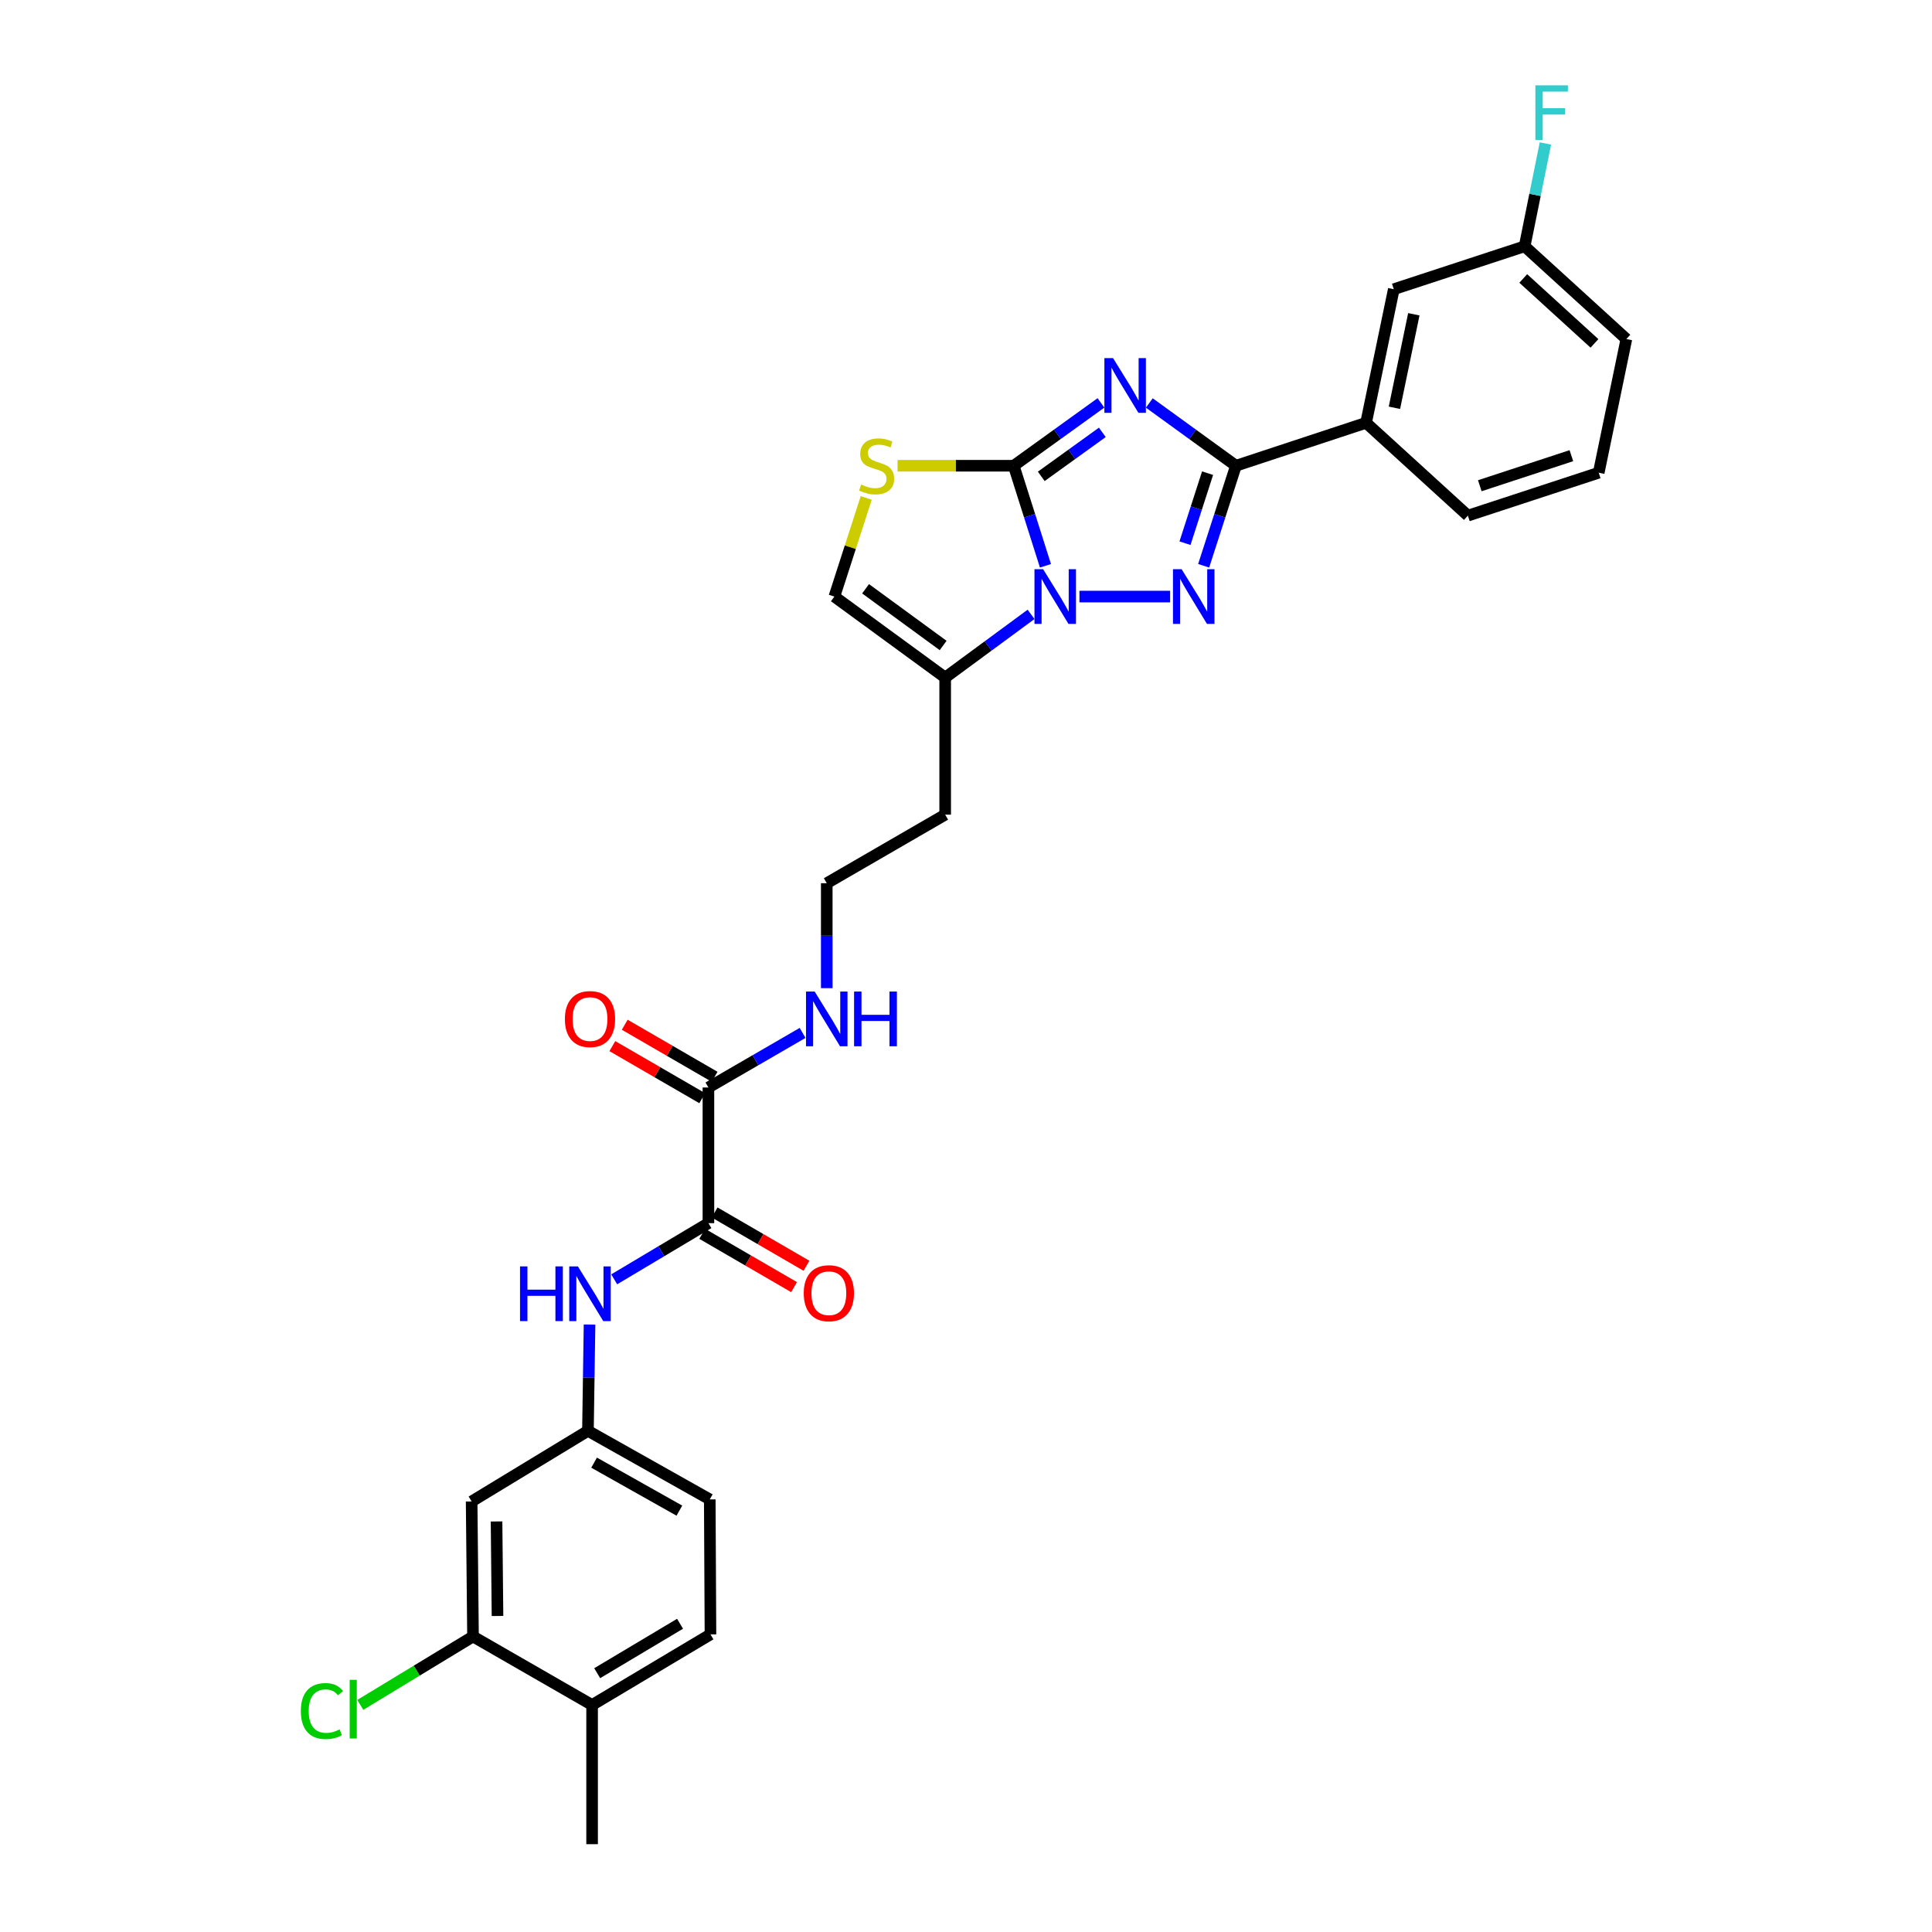 <?xml version='1.0' encoding='iso-8859-1'?>
<svg version='1.1' baseProfile='full'
              xmlns='http://www.w3.org/2000/svg'
                      xmlns:rdkit='http://www.rdkit.org/xml'
                      xmlns:xlink='http://www.w3.org/1999/xlink'
                  xml:space='preserve'
width='1000px' height='1000px' viewBox='0 0 1000 1000'>
<!-- END OF HEADER -->
<rect style='opacity:1.0;fill:#FFFFFF;stroke:none' width='1000' height='1000' x='0' y='0'> </rect>
<path class='bond-0' d='M 569.854,208.538 L 547.281,224.804' style='fill:none;fill-rule:evenodd;stroke:#0000FF;stroke-width:6px;stroke-linecap:butt;stroke-linejoin:miter;stroke-opacity:1' />
<path class='bond-0' d='M 547.281,224.804 L 524.707,241.07' style='fill:none;fill-rule:evenodd;stroke:#000000;stroke-width:6px;stroke-linecap:butt;stroke-linejoin:miter;stroke-opacity:1' />
<path class='bond-0' d='M 570.558,223.792 L 554.756,235.178' style='fill:none;fill-rule:evenodd;stroke:#0000FF;stroke-width:6px;stroke-linecap:butt;stroke-linejoin:miter;stroke-opacity:1' />
<path class='bond-0' d='M 554.756,235.178 L 538.955,246.564' style='fill:none;fill-rule:evenodd;stroke:#000000;stroke-width:6px;stroke-linecap:butt;stroke-linejoin:miter;stroke-opacity:1' />
<path class='bond-3' d='M 594.881,208.583 L 617.298,224.826' style='fill:none;fill-rule:evenodd;stroke:#0000FF;stroke-width:6px;stroke-linecap:butt;stroke-linejoin:miter;stroke-opacity:1' />
<path class='bond-3' d='M 617.298,224.826 L 639.715,241.07' style='fill:none;fill-rule:evenodd;stroke:#000000;stroke-width:6px;stroke-linecap:butt;stroke-linejoin:miter;stroke-opacity:1' />
<path class='bond-1' d='M 524.707,241.07 L 532.918,266.96' style='fill:none;fill-rule:evenodd;stroke:#000000;stroke-width:6px;stroke-linecap:butt;stroke-linejoin:miter;stroke-opacity:1' />
<path class='bond-1' d='M 532.918,266.96 L 541.129,292.85' style='fill:none;fill-rule:evenodd;stroke:#0000FF;stroke-width:6px;stroke-linecap:butt;stroke-linejoin:miter;stroke-opacity:1' />
<path class='bond-4' d='M 524.707,241.07 L 494.646,241.07' style='fill:none;fill-rule:evenodd;stroke:#000000;stroke-width:6px;stroke-linecap:butt;stroke-linejoin:miter;stroke-opacity:1' />
<path class='bond-4' d='M 494.646,241.07 L 464.585,241.07' style='fill:none;fill-rule:evenodd;stroke:#CCCC00;stroke-width:6px;stroke-linecap:butt;stroke-linejoin:miter;stroke-opacity:1' />
<path class='bond-5' d='M 533.675,317.993 L 511.449,334.353' style='fill:none;fill-rule:evenodd;stroke:#0000FF;stroke-width:6px;stroke-linecap:butt;stroke-linejoin:miter;stroke-opacity:1' />
<path class='bond-5' d='M 511.449,334.353 L 489.222,350.714' style='fill:none;fill-rule:evenodd;stroke:#000000;stroke-width:6px;stroke-linecap:butt;stroke-linejoin:miter;stroke-opacity:1' />
<path class='bond-30' d='M 558.715,308.786 L 605.651,308.786' style='fill:none;fill-rule:evenodd;stroke:#0000FF;stroke-width:6px;stroke-linecap:butt;stroke-linejoin:miter;stroke-opacity:1' />
<path class='bond-2' d='M 623.012,292.847 L 631.363,266.958' style='fill:none;fill-rule:evenodd;stroke:#0000FF;stroke-width:6px;stroke-linecap:butt;stroke-linejoin:miter;stroke-opacity:1' />
<path class='bond-2' d='M 631.363,266.958 L 639.715,241.07' style='fill:none;fill-rule:evenodd;stroke:#000000;stroke-width:6px;stroke-linecap:butt;stroke-linejoin:miter;stroke-opacity:1' />
<path class='bond-2' d='M 613.348,281.154 L 619.194,263.032' style='fill:none;fill-rule:evenodd;stroke:#0000FF;stroke-width:6px;stroke-linecap:butt;stroke-linejoin:miter;stroke-opacity:1' />
<path class='bond-2' d='M 619.194,263.032 L 625.04,244.91' style='fill:none;fill-rule:evenodd;stroke:#000000;stroke-width:6px;stroke-linecap:butt;stroke-linejoin:miter;stroke-opacity:1' />
<path class='bond-10' d='M 639.715,241.07 L 707.083,218.841' style='fill:none;fill-rule:evenodd;stroke:#000000;stroke-width:6px;stroke-linecap:butt;stroke-linejoin:miter;stroke-opacity:1' />
<path class='bond-7' d='M 448.353,257.729 L 440.112,283.257' style='fill:none;fill-rule:evenodd;stroke:#CCCC00;stroke-width:6px;stroke-linecap:butt;stroke-linejoin:miter;stroke-opacity:1' />
<path class='bond-7' d='M 440.112,283.257 L 431.871,308.786' style='fill:none;fill-rule:evenodd;stroke:#000000;stroke-width:6px;stroke-linecap:butt;stroke-linejoin:miter;stroke-opacity:1' />
<path class='bond-19' d='M 489.222,350.714 L 489.222,421.669' style='fill:none;fill-rule:evenodd;stroke:#000000;stroke-width:6px;stroke-linecap:butt;stroke-linejoin:miter;stroke-opacity:1' />
<path class='bond-31' d='M 489.222,350.714 L 431.871,308.786' style='fill:none;fill-rule:evenodd;stroke:#000000;stroke-width:6px;stroke-linecap:butt;stroke-linejoin:miter;stroke-opacity:1' />
<path class='bond-31' d='M 488.167,334.102 L 448.021,304.752' style='fill:none;fill-rule:evenodd;stroke:#000000;stroke-width:6px;stroke-linecap:butt;stroke-linejoin:miter;stroke-opacity:1' />
<path class='bond-6' d='M 366.677,633.101 L 366.677,562.884' style='fill:none;fill-rule:evenodd;stroke:#000000;stroke-width:6px;stroke-linecap:butt;stroke-linejoin:miter;stroke-opacity:1' />
<path class='bond-9' d='M 366.677,633.101 L 342.292,647.639' style='fill:none;fill-rule:evenodd;stroke:#000000;stroke-width:6px;stroke-linecap:butt;stroke-linejoin:miter;stroke-opacity:1' />
<path class='bond-9' d='M 342.292,647.639 L 317.907,662.177' style='fill:none;fill-rule:evenodd;stroke:#0000FF;stroke-width:6px;stroke-linecap:butt;stroke-linejoin:miter;stroke-opacity:1' />
<path class='bond-14' d='M 363.468,638.63 L 387.236,652.425' style='fill:none;fill-rule:evenodd;stroke:#000000;stroke-width:6px;stroke-linecap:butt;stroke-linejoin:miter;stroke-opacity:1' />
<path class='bond-14' d='M 387.236,652.425 L 411.004,666.22' style='fill:none;fill-rule:evenodd;stroke:#FF0000;stroke-width:6px;stroke-linecap:butt;stroke-linejoin:miter;stroke-opacity:1' />
<path class='bond-14' d='M 369.887,627.571 L 393.655,641.366' style='fill:none;fill-rule:evenodd;stroke:#000000;stroke-width:6px;stroke-linecap:butt;stroke-linejoin:miter;stroke-opacity:1' />
<path class='bond-14' d='M 393.655,641.366 L 417.423,655.161' style='fill:none;fill-rule:evenodd;stroke:#FF0000;stroke-width:6px;stroke-linecap:butt;stroke-linejoin:miter;stroke-opacity:1' />
<path class='bond-8' d='M 366.677,562.884 L 391.048,548.76' style='fill:none;fill-rule:evenodd;stroke:#000000;stroke-width:6px;stroke-linecap:butt;stroke-linejoin:miter;stroke-opacity:1' />
<path class='bond-8' d='M 391.048,548.76 L 415.419,534.635' style='fill:none;fill-rule:evenodd;stroke:#0000FF;stroke-width:6px;stroke-linecap:butt;stroke-linejoin:miter;stroke-opacity:1' />
<path class='bond-17' d='M 369.882,557.351 L 346.62,543.879' style='fill:none;fill-rule:evenodd;stroke:#000000;stroke-width:6px;stroke-linecap:butt;stroke-linejoin:miter;stroke-opacity:1' />
<path class='bond-17' d='M 346.62,543.879 L 323.358,530.407' style='fill:none;fill-rule:evenodd;stroke:#FF0000;stroke-width:6px;stroke-linecap:butt;stroke-linejoin:miter;stroke-opacity:1' />
<path class='bond-17' d='M 363.473,568.417 L 340.211,554.945' style='fill:none;fill-rule:evenodd;stroke:#000000;stroke-width:6px;stroke-linecap:butt;stroke-linejoin:miter;stroke-opacity:1' />
<path class='bond-17' d='M 340.211,554.945 L 316.95,541.472' style='fill:none;fill-rule:evenodd;stroke:#FF0000;stroke-width:6px;stroke-linecap:butt;stroke-linejoin:miter;stroke-opacity:1' />
<path class='bond-13' d='M 305.144,685.578 L 304.731,713.089' style='fill:none;fill-rule:evenodd;stroke:#0000FF;stroke-width:6px;stroke-linecap:butt;stroke-linejoin:miter;stroke-opacity:1' />
<path class='bond-13' d='M 304.731,713.089 L 304.318,740.599' style='fill:none;fill-rule:evenodd;stroke:#000000;stroke-width:6px;stroke-linecap:butt;stroke-linejoin:miter;stroke-opacity:1' />
<path class='bond-16' d='M 707.083,218.841 L 721.426,149.697' style='fill:none;fill-rule:evenodd;stroke:#000000;stroke-width:6px;stroke-linecap:butt;stroke-linejoin:miter;stroke-opacity:1' />
<path class='bond-16' d='M 721.755,211.067 L 731.795,162.666' style='fill:none;fill-rule:evenodd;stroke:#000000;stroke-width:6px;stroke-linecap:butt;stroke-linejoin:miter;stroke-opacity:1' />
<path class='bond-26' d='M 707.083,218.841 L 759.767,266.893' style='fill:none;fill-rule:evenodd;stroke:#000000;stroke-width:6px;stroke-linecap:butt;stroke-linejoin:miter;stroke-opacity:1' />
<path class='bond-11' d='M 244.828,847.047 L 244.118,777.15' style='fill:none;fill-rule:evenodd;stroke:#000000;stroke-width:6px;stroke-linecap:butt;stroke-linejoin:miter;stroke-opacity:1' />
<path class='bond-11' d='M 257.508,836.432 L 257.011,787.504' style='fill:none;fill-rule:evenodd;stroke:#000000;stroke-width:6px;stroke-linecap:butt;stroke-linejoin:miter;stroke-opacity:1' />
<path class='bond-21' d='M 244.828,847.047 L 215.66,864.743' style='fill:none;fill-rule:evenodd;stroke:#000000;stroke-width:6px;stroke-linecap:butt;stroke-linejoin:miter;stroke-opacity:1' />
<path class='bond-21' d='M 215.66,864.743 L 186.491,882.44' style='fill:none;fill-rule:evenodd;stroke:#00CC00;stroke-width:6px;stroke-linecap:butt;stroke-linejoin:miter;stroke-opacity:1' />
<path class='bond-33' d='M 244.828,847.047 L 306.47,882.503' style='fill:none;fill-rule:evenodd;stroke:#000000;stroke-width:6px;stroke-linecap:butt;stroke-linejoin:miter;stroke-opacity:1' />
<path class='bond-12' d='M 244.118,777.15 L 304.318,740.599' style='fill:none;fill-rule:evenodd;stroke:#000000;stroke-width:6px;stroke-linecap:butt;stroke-linejoin:miter;stroke-opacity:1' />
<path class='bond-23' d='M 304.318,740.599 L 367.373,776.084' style='fill:none;fill-rule:evenodd;stroke:#000000;stroke-width:6px;stroke-linecap:butt;stroke-linejoin:miter;stroke-opacity:1' />
<path class='bond-23' d='M 307.505,757.066 L 351.644,781.905' style='fill:none;fill-rule:evenodd;stroke:#000000;stroke-width:6px;stroke-linecap:butt;stroke-linejoin:miter;stroke-opacity:1' />
<path class='bond-15' d='M 306.47,882.503 L 367.736,845.953' style='fill:none;fill-rule:evenodd;stroke:#000000;stroke-width:6px;stroke-linecap:butt;stroke-linejoin:miter;stroke-opacity:1' />
<path class='bond-15' d='M 309.109,866.039 L 351.994,840.454' style='fill:none;fill-rule:evenodd;stroke:#000000;stroke-width:6px;stroke-linecap:butt;stroke-linejoin:miter;stroke-opacity:1' />
<path class='bond-28' d='M 306.47,882.503 L 306.47,954.545' style='fill:none;fill-rule:evenodd;stroke:#000000;stroke-width:6px;stroke-linecap:butt;stroke-linejoin:miter;stroke-opacity:1' />
<path class='bond-22' d='M 721.426,149.697 L 789.149,127.483' style='fill:none;fill-rule:evenodd;stroke:#000000;stroke-width:6px;stroke-linecap:butt;stroke-linejoin:miter;stroke-opacity:1' />
<path class='bond-18' d='M 427.929,511.469 L 427.929,484.312' style='fill:none;fill-rule:evenodd;stroke:#0000FF;stroke-width:6px;stroke-linecap:butt;stroke-linejoin:miter;stroke-opacity:1' />
<path class='bond-18' d='M 427.929,484.312 L 427.929,457.154' style='fill:none;fill-rule:evenodd;stroke:#000000;stroke-width:6px;stroke-linecap:butt;stroke-linejoin:miter;stroke-opacity:1' />
<path class='bond-24' d='M 489.222,421.669 L 427.929,457.154' style='fill:none;fill-rule:evenodd;stroke:#000000;stroke-width:6px;stroke-linecap:butt;stroke-linejoin:miter;stroke-opacity:1' />
<path class='bond-20' d='M 367.736,845.953 L 367.373,776.084' style='fill:none;fill-rule:evenodd;stroke:#000000;stroke-width:6px;stroke-linecap:butt;stroke-linejoin:miter;stroke-opacity:1' />
<path class='bond-25' d='M 789.149,127.483 L 794.527,100.866' style='fill:none;fill-rule:evenodd;stroke:#000000;stroke-width:6px;stroke-linecap:butt;stroke-linejoin:miter;stroke-opacity:1' />
<path class='bond-25' d='M 794.527,100.866 L 799.905,74.249' style='fill:none;fill-rule:evenodd;stroke:#33CCCC;stroke-width:6px;stroke-linecap:butt;stroke-linejoin:miter;stroke-opacity:1' />
<path class='bond-32' d='M 789.149,127.483 L 841.811,175.492' style='fill:none;fill-rule:evenodd;stroke:#000000;stroke-width:6px;stroke-linecap:butt;stroke-linejoin:miter;stroke-opacity:1' />
<path class='bond-32' d='M 788.434,144.134 L 825.297,177.741' style='fill:none;fill-rule:evenodd;stroke:#000000;stroke-width:6px;stroke-linecap:butt;stroke-linejoin:miter;stroke-opacity:1' />
<path class='bond-27' d='M 759.767,266.893 L 827.49,244.679' style='fill:none;fill-rule:evenodd;stroke:#000000;stroke-width:6px;stroke-linecap:butt;stroke-linejoin:miter;stroke-opacity:1' />
<path class='bond-27' d='M 765.94,251.411 L 813.346,235.86' style='fill:none;fill-rule:evenodd;stroke:#000000;stroke-width:6px;stroke-linecap:butt;stroke-linejoin:miter;stroke-opacity:1' />
<path class='bond-29' d='M 827.49,244.679 L 841.811,175.492' style='fill:none;fill-rule:evenodd;stroke:#000000;stroke-width:6px;stroke-linecap:butt;stroke-linejoin:miter;stroke-opacity:1' />
<path  class='atom-0' d='M 576.111 185.358
L 585.391 200.358
Q 586.311 201.838, 587.791 204.518
Q 589.271 207.198, 589.351 207.358
L 589.351 185.358
L 593.111 185.358
L 593.111 213.678
L 589.231 213.678
L 579.271 197.278
Q 578.111 195.358, 576.871 193.158
Q 575.671 190.958, 575.311 190.278
L 575.311 213.678
L 571.631 213.678
L 571.631 185.358
L 576.111 185.358
' fill='#0000FF'/>
<path  class='atom-2' d='M 539.923 294.626
L 549.203 309.626
Q 550.123 311.106, 551.603 313.786
Q 553.083 316.466, 553.163 316.626
L 553.163 294.626
L 556.923 294.626
L 556.923 322.946
L 553.043 322.946
L 543.083 306.546
Q 541.923 304.626, 540.683 302.426
Q 539.483 300.226, 539.123 299.546
L 539.123 322.946
L 535.443 322.946
L 535.443 294.626
L 539.923 294.626
' fill='#0000FF'/>
<path  class='atom-3' d='M 611.61 294.626
L 620.89 309.626
Q 621.81 311.106, 623.29 313.786
Q 624.77 316.466, 624.85 316.626
L 624.85 294.626
L 628.61 294.626
L 628.61 322.946
L 624.73 322.946
L 614.77 306.546
Q 613.61 304.626, 612.37 302.426
Q 611.17 300.226, 610.81 299.546
L 610.81 322.946
L 607.13 322.946
L 607.13 294.626
L 611.61 294.626
' fill='#0000FF'/>
<path  class='atom-5' d='M 445.73 250.79
Q 446.05 250.91, 447.37 251.47
Q 448.69 252.03, 450.13 252.39
Q 451.61 252.71, 453.05 252.71
Q 455.73 252.71, 457.29 251.43
Q 458.85 250.11, 458.85 247.83
Q 458.85 246.27, 458.05 245.31
Q 457.29 244.35, 456.09 243.83
Q 454.89 243.31, 452.89 242.71
Q 450.37 241.95, 448.85 241.23
Q 447.37 240.51, 446.29 238.99
Q 445.25 237.47, 445.25 234.91
Q 445.25 231.35, 447.65 229.15
Q 450.09 226.95, 454.89 226.95
Q 458.17 226.95, 461.89 228.51
L 460.97 231.59
Q 457.57 230.19, 455.01 230.19
Q 452.25 230.19, 450.73 231.35
Q 449.21 232.47, 449.25 234.43
Q 449.25 235.95, 450.01 236.87
Q 450.81 237.79, 451.93 238.31
Q 453.09 238.83, 455.01 239.43
Q 457.57 240.23, 459.09 241.03
Q 460.61 241.83, 461.69 243.47
Q 462.81 245.07, 462.81 247.83
Q 462.81 251.75, 460.17 253.87
Q 457.57 255.95, 453.21 255.95
Q 450.69 255.95, 448.77 255.39
Q 446.89 254.87, 444.65 253.95
L 445.73 250.79
' fill='#CCCC00'/>
<path  class='atom-10' d='M 269.163 655.484
L 273.003 655.484
L 273.003 667.524
L 287.483 667.524
L 287.483 655.484
L 291.323 655.484
L 291.323 683.804
L 287.483 683.804
L 287.483 670.724
L 273.003 670.724
L 273.003 683.804
L 269.163 683.804
L 269.163 655.484
' fill='#0000FF'/>
<path  class='atom-10' d='M 299.123 655.484
L 308.403 670.484
Q 309.323 671.964, 310.803 674.644
Q 312.283 677.324, 312.363 677.484
L 312.363 655.484
L 316.123 655.484
L 316.123 683.804
L 312.243 683.804
L 302.283 667.404
Q 301.123 665.484, 299.883 663.284
Q 298.683 661.084, 298.323 660.404
L 298.323 683.804
L 294.643 683.804
L 294.643 655.484
L 299.123 655.484
' fill='#0000FF'/>
<path  class='atom-15' d='M 416.015 669.362
Q 416.015 662.562, 419.375 658.762
Q 422.735 654.962, 429.015 654.962
Q 435.295 654.962, 438.655 658.762
Q 442.015 662.562, 442.015 669.362
Q 442.015 676.242, 438.615 680.162
Q 435.215 684.042, 429.015 684.042
Q 422.775 684.042, 419.375 680.162
Q 416.015 676.282, 416.015 669.362
M 429.015 680.842
Q 433.335 680.842, 435.655 677.962
Q 438.015 675.042, 438.015 669.362
Q 438.015 663.802, 435.655 661.002
Q 433.335 658.162, 429.015 658.162
Q 424.695 658.162, 422.335 660.962
Q 420.015 663.762, 420.015 669.362
Q 420.015 675.082, 422.335 677.962
Q 424.695 680.842, 429.015 680.842
' fill='#FF0000'/>
<path  class='atom-18' d='M 292.383 527.465
Q 292.383 520.665, 295.743 516.865
Q 299.103 513.065, 305.383 513.065
Q 311.663 513.065, 315.023 516.865
Q 318.383 520.665, 318.383 527.465
Q 318.383 534.345, 314.983 538.265
Q 311.583 542.145, 305.383 542.145
Q 299.143 542.145, 295.743 538.265
Q 292.383 534.385, 292.383 527.465
M 305.383 538.945
Q 309.703 538.945, 312.023 536.065
Q 314.383 533.145, 314.383 527.465
Q 314.383 521.905, 312.023 519.105
Q 309.703 516.265, 305.383 516.265
Q 301.063 516.265, 298.703 519.065
Q 296.383 521.865, 296.383 527.465
Q 296.383 533.185, 298.703 536.065
Q 301.063 538.945, 305.383 538.945
' fill='#FF0000'/>
<path  class='atom-19' d='M 421.669 513.225
L 430.949 528.225
Q 431.869 529.705, 433.349 532.385
Q 434.829 535.065, 434.909 535.225
L 434.909 513.225
L 438.669 513.225
L 438.669 541.545
L 434.789 541.545
L 424.829 525.145
Q 423.669 523.225, 422.429 521.025
Q 421.229 518.825, 420.869 518.145
L 420.869 541.545
L 417.189 541.545
L 417.189 513.225
L 421.669 513.225
' fill='#0000FF'/>
<path  class='atom-19' d='M 442.069 513.225
L 445.909 513.225
L 445.909 525.265
L 460.389 525.265
L 460.389 513.225
L 464.229 513.225
L 464.229 541.545
L 460.389 541.545
L 460.389 528.465
L 445.909 528.465
L 445.909 541.545
L 442.069 541.545
L 442.069 513.225
' fill='#0000FF'/>
<path  class='atom-22' d='M 155.718 885.636
Q 155.718 878.596, 158.998 874.916
Q 162.318 871.196, 168.598 871.196
Q 174.438 871.196, 177.558 875.316
L 174.918 877.476
Q 172.638 874.476, 168.598 874.476
Q 164.318 874.476, 162.038 877.356
Q 159.798 880.196, 159.798 885.636
Q 159.798 891.236, 162.118 894.116
Q 164.478 896.996, 169.038 896.996
Q 172.158 896.996, 175.798 895.116
L 176.918 898.116
Q 175.438 899.076, 173.198 899.636
Q 170.958 900.196, 168.478 900.196
Q 162.318 900.196, 158.998 896.436
Q 155.718 892.676, 155.718 885.636
' fill='#00CC00'/>
<path  class='atom-22' d='M 180.998 869.476
L 184.678 869.476
L 184.678 899.836
L 180.998 899.836
L 180.998 869.476
' fill='#00CC00'/>
<path  class='atom-26' d='M 794.703 44.165
L 811.543 44.165
L 811.543 47.405
L 798.503 47.405
L 798.503 56.005
L 810.103 56.005
L 810.103 59.285
L 798.503 59.285
L 798.503 72.485
L 794.703 72.485
L 794.703 44.165
' fill='#33CCCC'/>
</svg>
